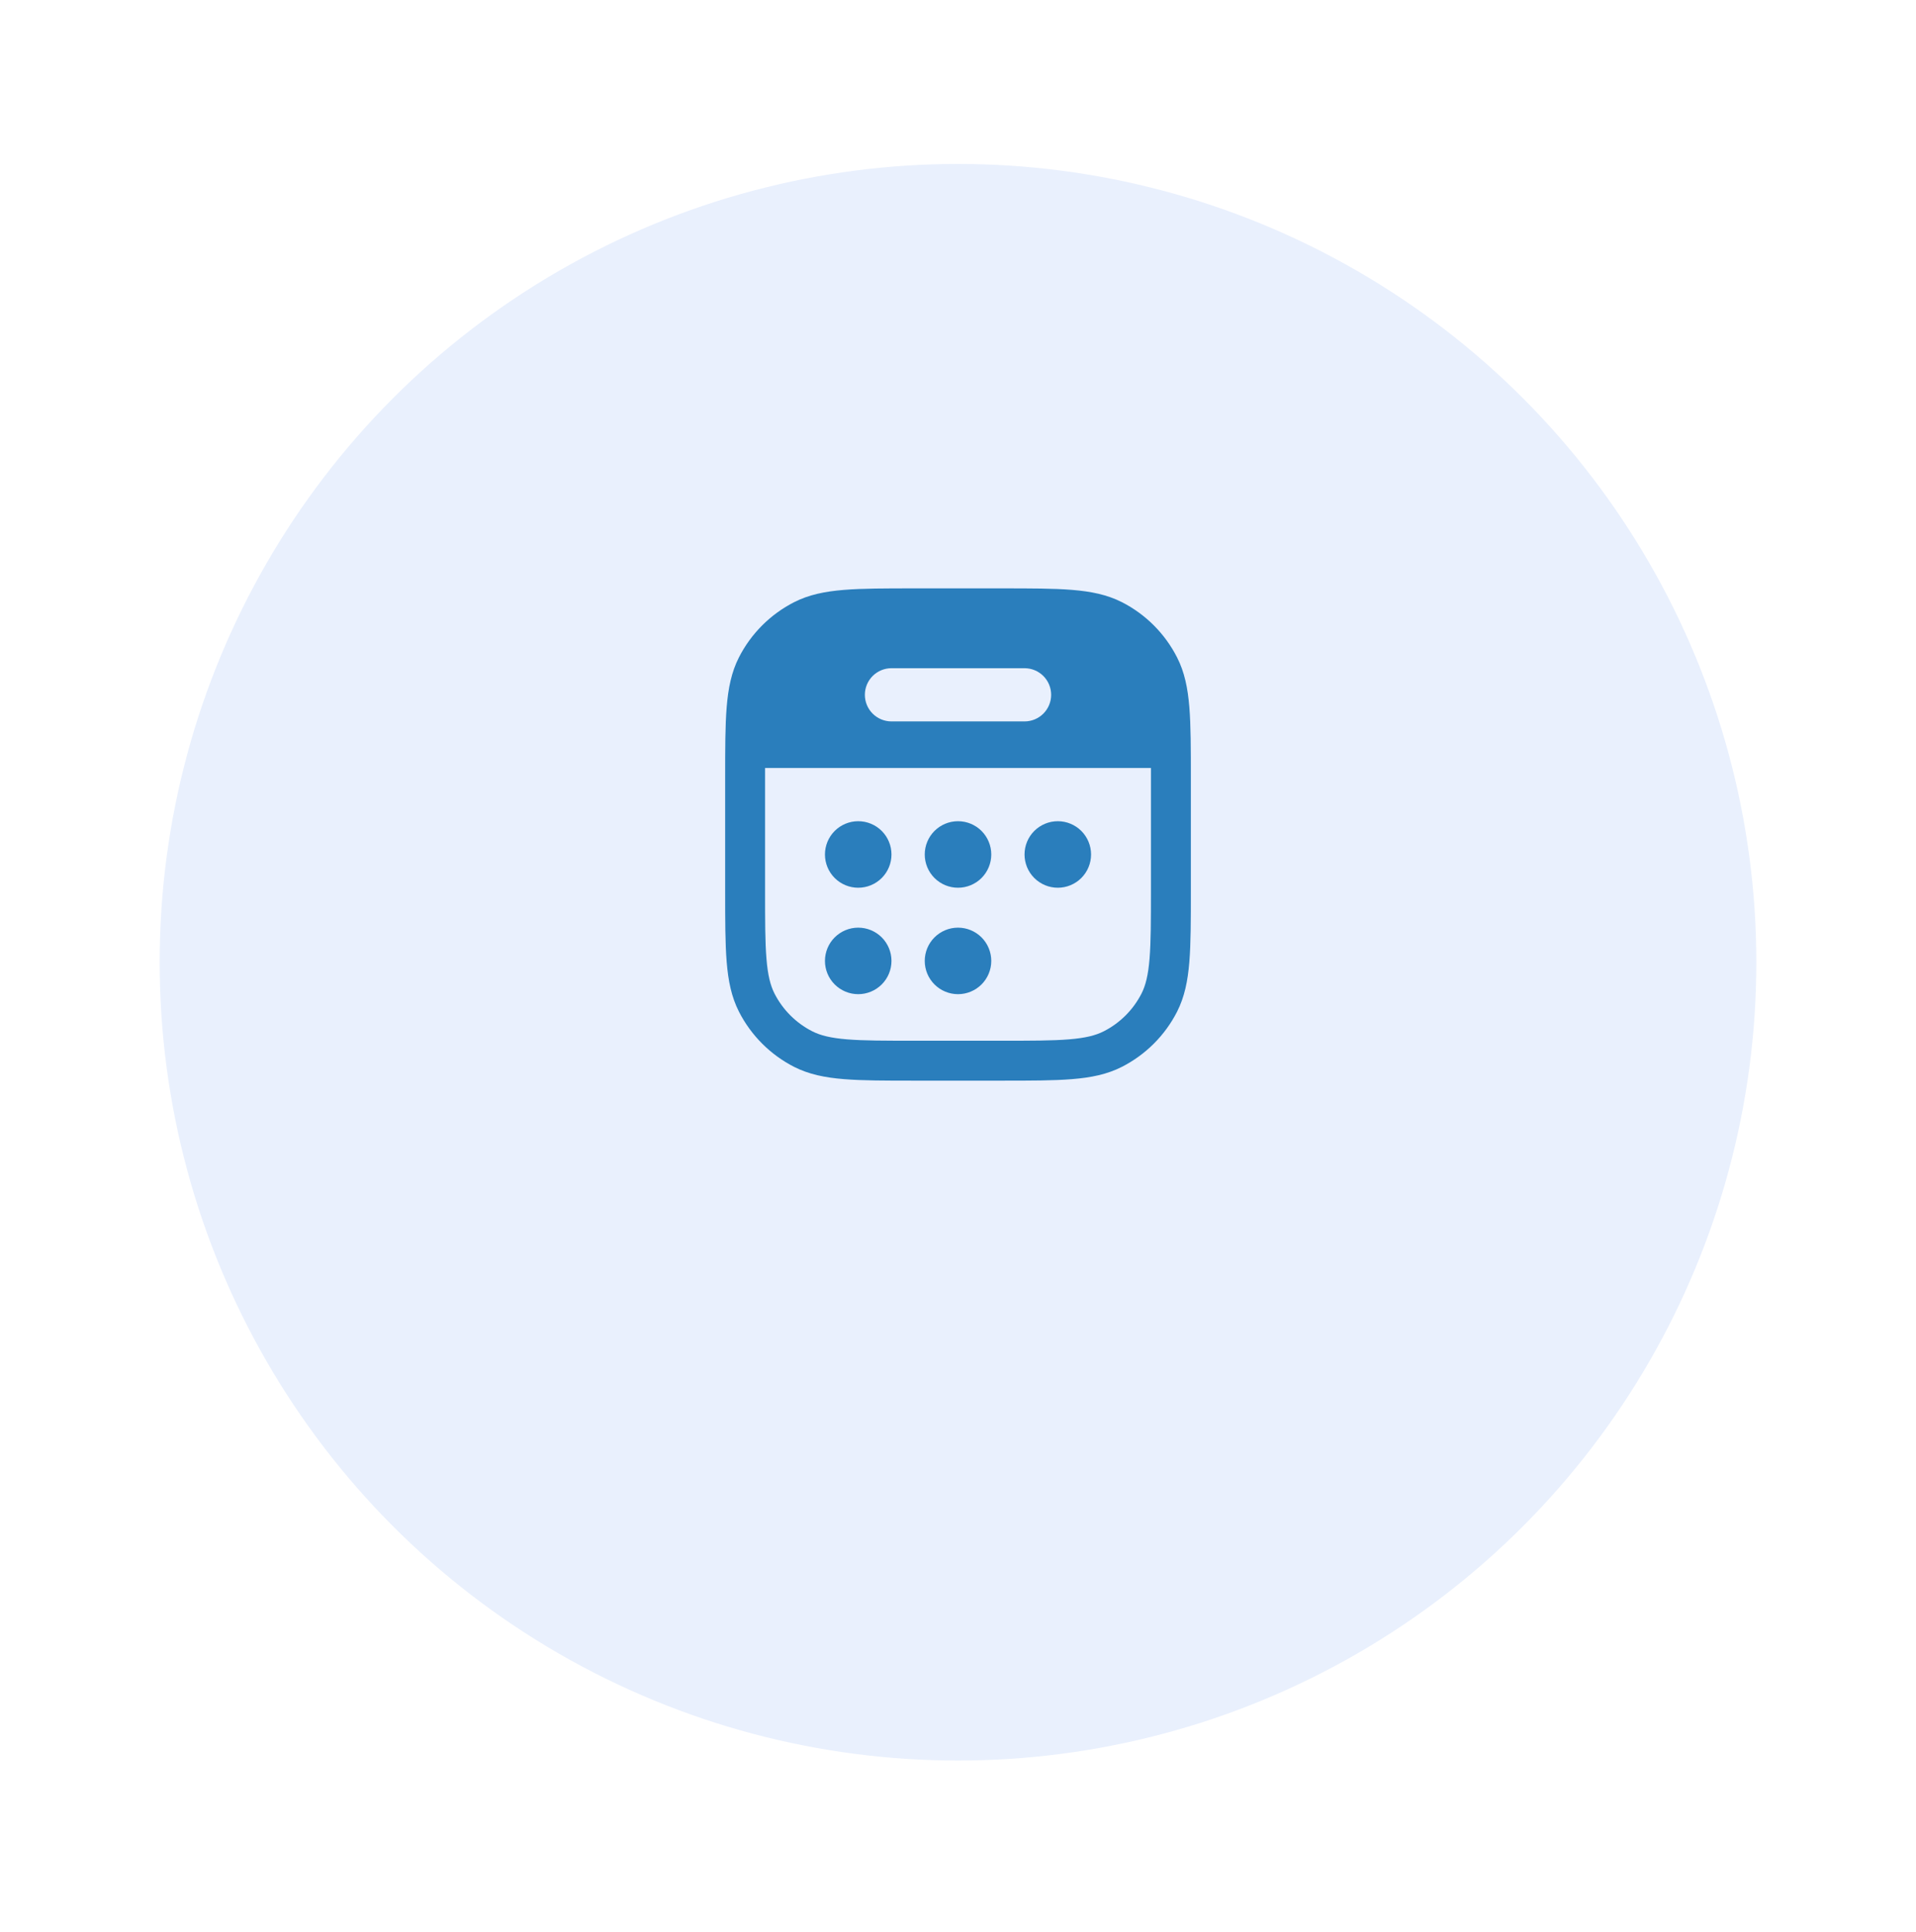 <svg width="120" height="121" viewBox="0 0 120 121" fill="none" xmlns="http://www.w3.org/2000/svg">
<g filter="url(#filter0_d_6044_31353)">
<circle cx="60" cy="52.269" r="50" fill="#E9F0FD"/>
</g>
<path d="M53.75 51.435C53.198 51.435 52.668 51.655 52.277 52.045C51.886 52.436 51.667 52.966 51.667 53.519C51.667 54.071 51.886 54.601 52.277 54.992C52.668 55.383 53.198 55.602 53.75 55.602C54.303 55.602 54.833 55.383 55.224 54.992C55.614 54.601 55.834 54.071 55.834 53.519C55.834 52.966 55.614 52.436 55.224 52.045C54.833 51.655 54.303 51.435 53.75 51.435ZM66.25 51.435C65.698 51.435 65.168 51.655 64.777 52.045C64.386 52.436 64.167 52.966 64.167 53.519C64.167 54.071 64.386 54.601 64.777 54.992C65.168 55.383 65.698 55.602 66.25 55.602C66.803 55.602 67.333 55.383 67.724 54.992C68.114 54.601 68.334 54.071 68.334 53.519C68.334 52.966 68.114 52.436 67.724 52.045C67.333 51.655 66.803 51.435 66.25 51.435ZM57.917 53.519C57.917 52.966 58.136 52.436 58.527 52.045C58.918 51.655 59.448 51.435 60 51.435C60.553 51.435 61.083 51.655 61.474 52.045C61.864 52.436 62.084 52.966 62.084 53.519C62.084 54.071 61.864 54.601 61.474 54.992C61.083 55.383 60.553 55.602 60 55.602C59.448 55.602 58.918 55.383 58.527 54.992C58.136 54.601 57.917 54.071 57.917 53.519ZM53.75 58.102C53.198 58.102 52.668 58.322 52.277 58.712C51.886 59.103 51.667 59.633 51.667 60.185C51.667 60.738 51.886 61.268 52.277 61.658C52.668 62.049 53.198 62.269 53.75 62.269C54.303 62.269 54.833 62.049 55.224 61.658C55.614 61.268 55.834 60.738 55.834 60.185C55.834 59.633 55.614 59.103 55.224 58.712C54.833 58.322 54.303 58.102 53.75 58.102ZM57.917 60.185C57.917 59.633 58.136 59.103 58.527 58.712C58.918 58.322 59.448 58.102 60 58.102C60.553 58.102 61.083 58.322 61.474 58.712C61.864 59.103 62.084 59.633 62.084 60.185C62.084 60.738 61.864 61.268 61.474 61.658C61.083 62.049 60.553 62.269 60 62.269C59.448 62.269 58.918 62.049 58.527 61.658C58.136 61.268 57.917 60.738 57.917 60.185Z" fill="#2A7EBC"/>
<path d="M57.279 36.852H62.722C64.542 36.852 65.985 36.852 67.147 36.947C68.337 37.044 69.342 37.247 70.262 37.714C71.751 38.473 72.962 39.685 73.72 41.175C74.189 42.092 74.392 43.099 74.489 44.289C74.584 45.45 74.584 46.894 74.584 48.714V55.824C74.584 57.644 74.584 59.087 74.489 60.249C74.392 61.439 74.189 62.444 73.722 63.364C72.963 64.853 71.751 66.063 70.262 66.822C69.342 67.29 68.337 67.494 67.147 67.59C65.985 67.685 64.542 67.685 62.722 67.685H57.279C55.459 67.685 54.015 67.685 52.854 67.59C51.664 67.494 50.659 67.29 49.74 66.824C48.251 66.065 47.039 64.853 46.28 63.364C45.812 62.444 45.609 61.439 45.512 60.249C45.417 59.087 45.417 57.644 45.417 55.824V48.714C45.417 46.894 45.417 45.45 45.512 44.289C45.609 43.099 45.812 42.094 46.279 41.175C47.038 39.685 48.25 38.474 49.74 37.715C50.657 37.247 51.664 37.044 52.854 36.947C54.015 36.852 55.459 36.852 57.279 36.852ZM47.917 48.102V55.769C47.917 57.657 47.917 58.997 48.004 60.045C48.087 61.079 48.249 61.72 48.507 62.229C49.026 63.248 49.855 64.076 50.874 64.595C51.382 64.854 52.024 65.014 53.057 65.099C54.107 65.184 55.447 65.185 57.334 65.185H62.667C64.555 65.185 65.895 65.185 66.944 65.099C67.977 65.015 68.619 64.854 69.127 64.595C70.146 64.076 70.974 63.248 71.494 62.229C71.752 61.72 71.912 61.079 71.997 60.045C72.082 58.995 72.084 57.655 72.084 55.769V48.102H47.917ZM55.834 41.852C55.392 41.852 54.968 42.028 54.655 42.34C54.343 42.653 54.167 43.077 54.167 43.519C54.167 43.961 54.343 44.385 54.655 44.697C54.968 45.01 55.392 45.185 55.834 45.185H64.167C64.609 45.185 65.033 45.01 65.346 44.697C65.658 44.385 65.834 43.961 65.834 43.519C65.834 43.077 65.658 42.653 65.346 42.34C65.033 42.028 64.609 41.852 64.167 41.852H55.834Z" fill="#2A7EBC"/>
<defs>
<filter id="filter0_d_6044_31353" x="0" y="0.269" width="120" height="120" filterUnits="userSpaceOnUse" color-interpolation-filters="sRGB">
<feFlood flood-opacity="0" result="BackgroundImageFix"/>
<feColorMatrix in="SourceAlpha" type="matrix" values="0 0 0 0 0 0 0 0 0 0 0 0 0 0 0 0 0 0 127 0" result="hardAlpha"/>
<feOffset dy="8"/>
<feGaussianBlur stdDeviation="5"/>
<feComposite in2="hardAlpha" operator="out"/>
<feColorMatrix type="matrix" values="0 0 0 0 0.145 0 0 0 0 0.388 0 0 0 0 0.922 0 0 0 0.25 0"/>
<feBlend mode="normal" in2="BackgroundImageFix" result="effect1_dropShadow_6044_31353"/>
<feBlend mode="normal" in="SourceGraphic" in2="effect1_dropShadow_6044_31353" result="shape"/>
</filter>
</defs>
</svg>
